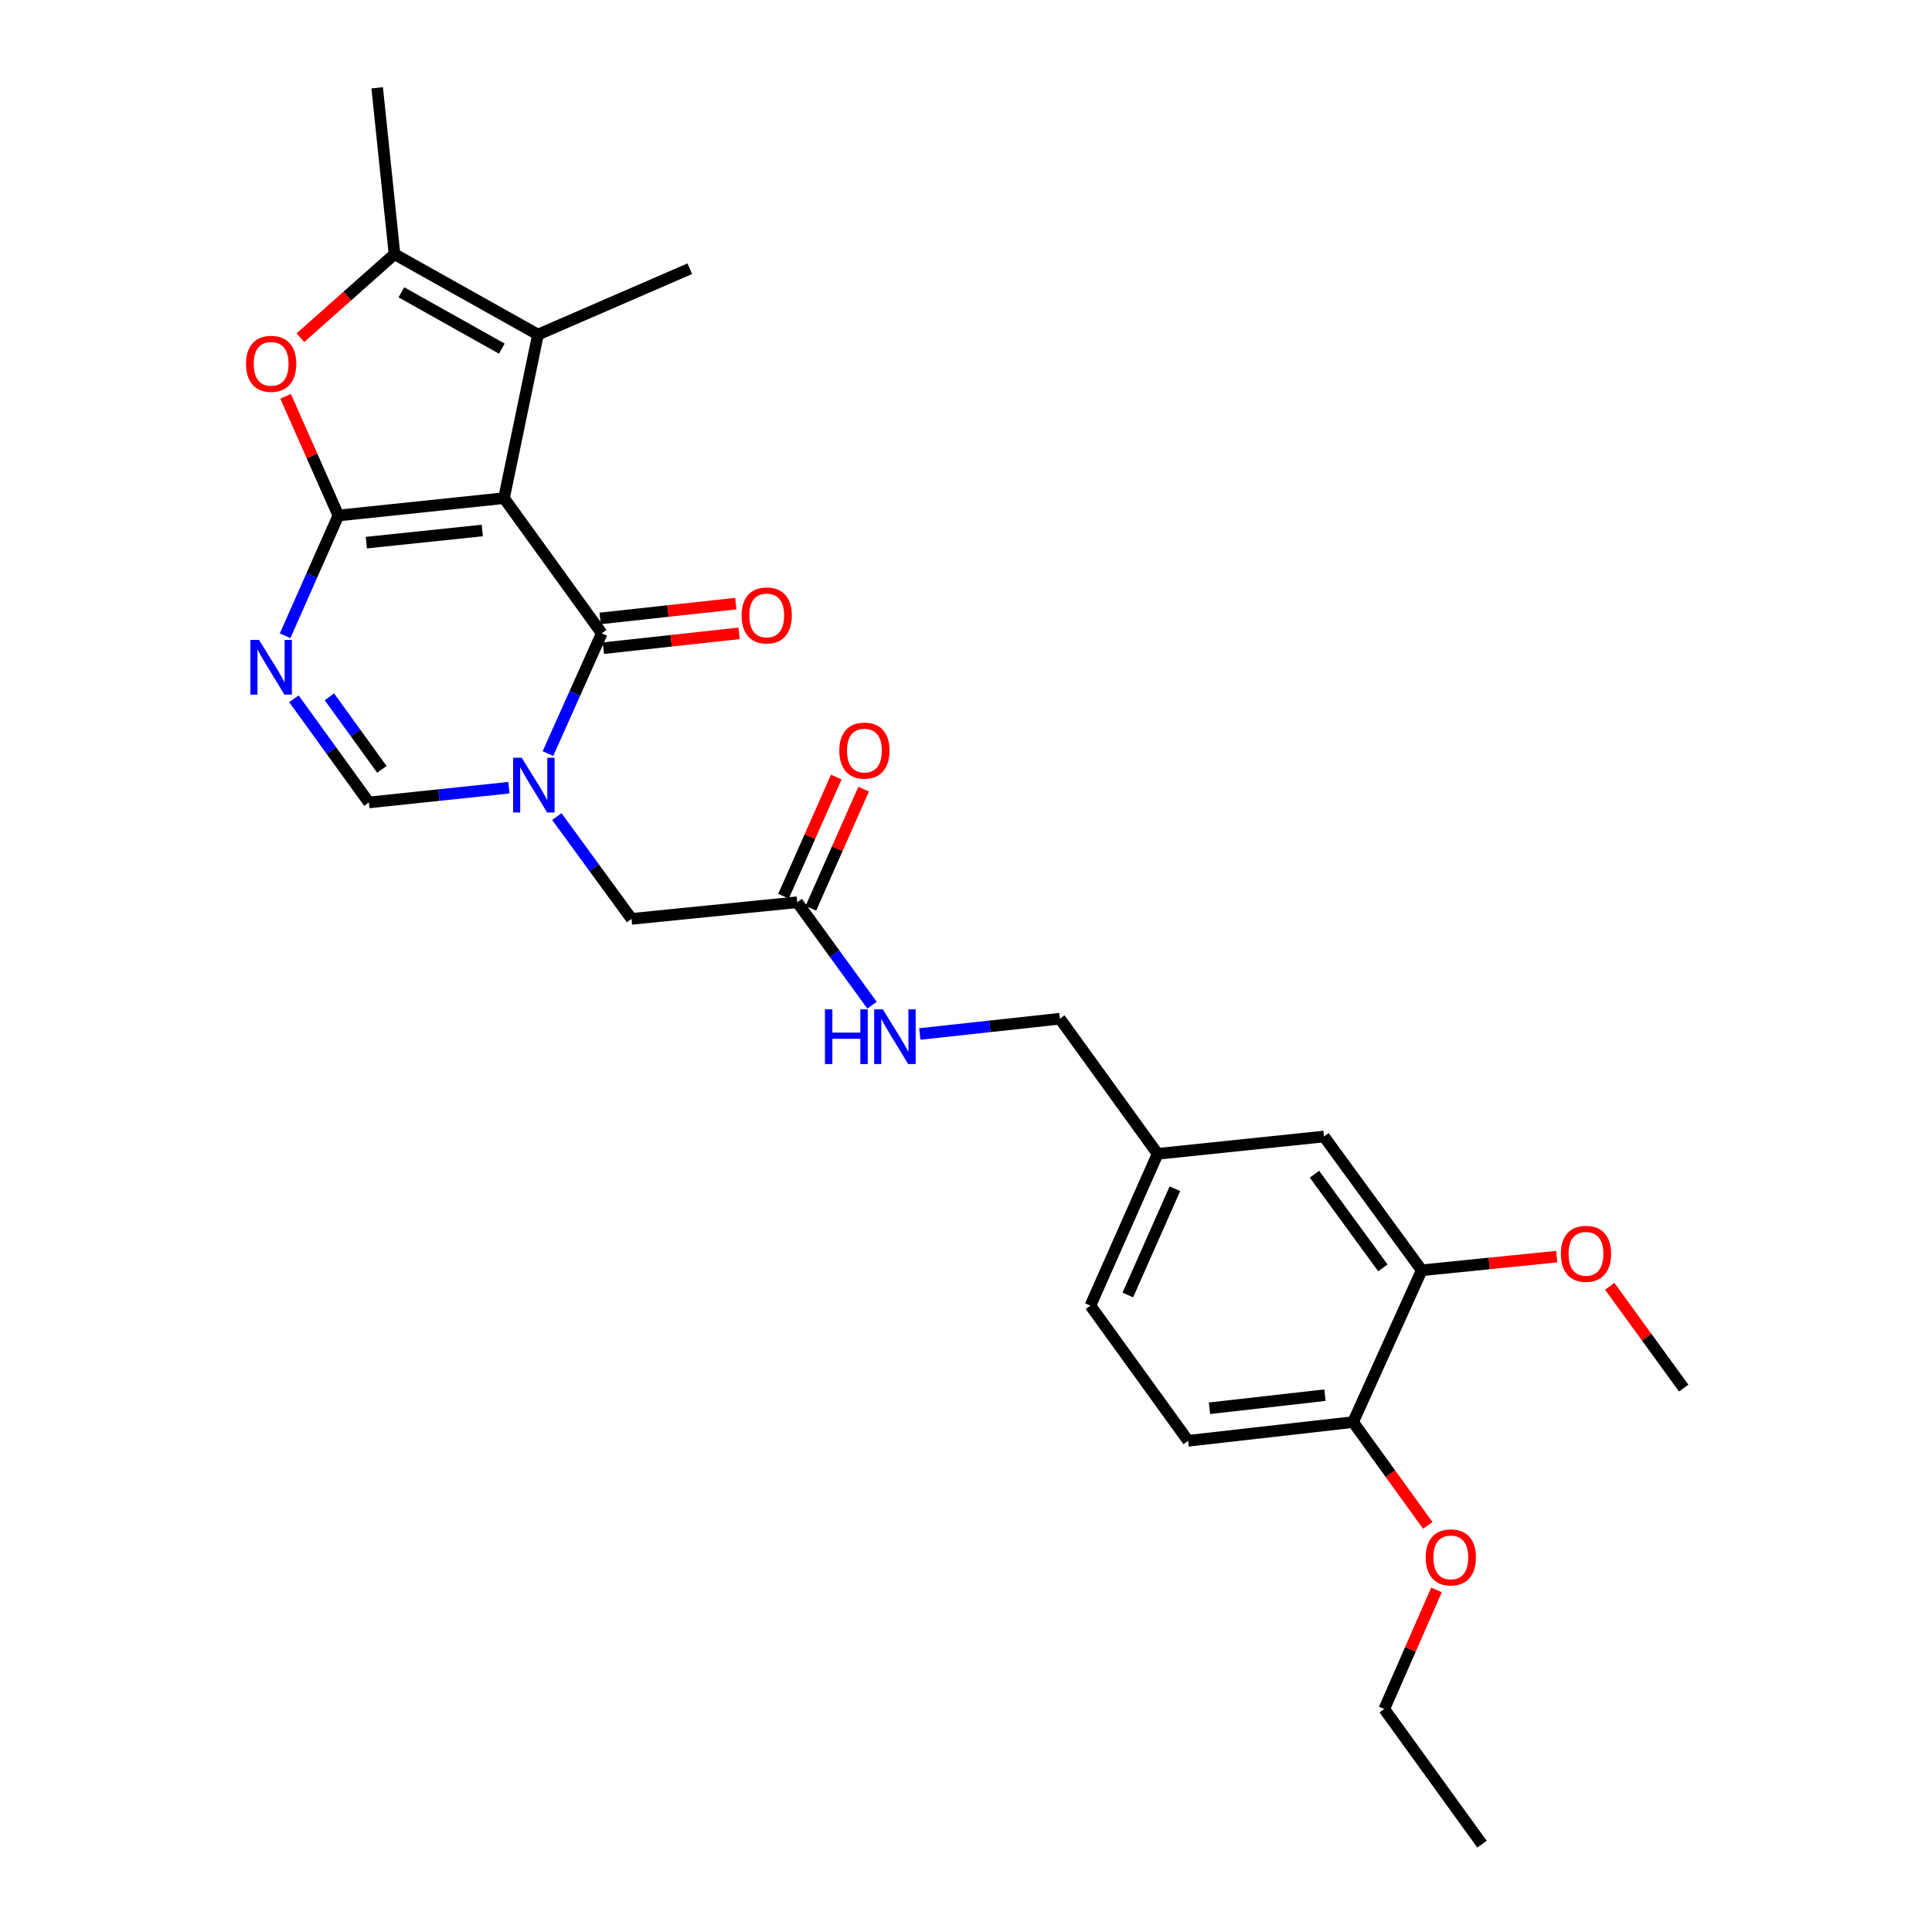 <?xml version='1.0' encoding='iso-8859-1'?>
<svg version='1.1' baseProfile='full'
              xmlns='http://www.w3.org/2000/svg'
                      xmlns:rdkit='http://www.rdkit.org/xml'
                      xmlns:xlink='http://www.w3.org/1999/xlink'
                  xml:space='preserve'
width='1000px' height='1000px' viewBox='0 0 1000 1000'>
<!-- END OF HEADER -->
<rect style='opacity:1.0;fill:#FFFFFF;stroke:none' width='1000' height='1000' x='0' y='0'> </rect>
<path class='bond-0' d='M 260.878,257.842 L 175.144,266.814' style='fill:none;fill-rule:evenodd;stroke:#000000;stroke-width:6px;stroke-linecap:butt;stroke-linejoin:miter;stroke-opacity:1' />
<path class='bond-0' d='M 249.629,274.587 L 189.615,280.867' style='fill:none;fill-rule:evenodd;stroke:#000000;stroke-width:6px;stroke-linecap:butt;stroke-linejoin:miter;stroke-opacity:1' />
<path class='bond-1' d='M 260.878,257.842 L 311.465,327.8' style='fill:none;fill-rule:evenodd;stroke:#000000;stroke-width:6px;stroke-linecap:butt;stroke-linejoin:miter;stroke-opacity:1' />
<path class='bond-4' d='M 260.878,257.842 L 278.451,173.183' style='fill:none;fill-rule:evenodd;stroke:#000000;stroke-width:6px;stroke-linecap:butt;stroke-linejoin:miter;stroke-opacity:1' />
<path class='bond-3' d='M 175.144,266.814 L 161.354,297.944' style='fill:none;fill-rule:evenodd;stroke:#000000;stroke-width:6px;stroke-linecap:butt;stroke-linejoin:miter;stroke-opacity:1' />
<path class='bond-3' d='M 161.354,297.944 L 147.565,329.074' style='fill:none;fill-rule:evenodd;stroke:#0000FF;stroke-width:6px;stroke-linecap:butt;stroke-linejoin:miter;stroke-opacity:1' />
<path class='bond-5' d='M 175.144,266.814 L 161.487,235.979' style='fill:none;fill-rule:evenodd;stroke:#000000;stroke-width:6px;stroke-linecap:butt;stroke-linejoin:miter;stroke-opacity:1' />
<path class='bond-5' d='M 161.487,235.979 L 147.83,205.144' style='fill:none;fill-rule:evenodd;stroke:#FF0000;stroke-width:6px;stroke-linecap:butt;stroke-linejoin:miter;stroke-opacity:1' />
<path class='bond-2' d='M 311.465,327.8 L 297.537,358.925' style='fill:none;fill-rule:evenodd;stroke:#000000;stroke-width:6px;stroke-linecap:butt;stroke-linejoin:miter;stroke-opacity:1' />
<path class='bond-2' d='M 297.537,358.925 L 283.609,390.049' style='fill:none;fill-rule:evenodd;stroke:#0000FF;stroke-width:6px;stroke-linecap:butt;stroke-linejoin:miter;stroke-opacity:1' />
<path class='bond-11' d='M 312.306,335.496 L 347.424,331.658' style='fill:none;fill-rule:evenodd;stroke:#000000;stroke-width:6px;stroke-linecap:butt;stroke-linejoin:miter;stroke-opacity:1' />
<path class='bond-11' d='M 347.424,331.658 L 382.541,327.819' style='fill:none;fill-rule:evenodd;stroke:#FF0000;stroke-width:6px;stroke-linecap:butt;stroke-linejoin:miter;stroke-opacity:1' />
<path class='bond-11' d='M 310.624,320.105 L 345.741,316.266' style='fill:none;fill-rule:evenodd;stroke:#000000;stroke-width:6px;stroke-linecap:butt;stroke-linejoin:miter;stroke-opacity:1' />
<path class='bond-11' d='M 345.741,316.266 L 380.858,312.427' style='fill:none;fill-rule:evenodd;stroke:#FF0000;stroke-width:6px;stroke-linecap:butt;stroke-linejoin:miter;stroke-opacity:1' />
<path class='bond-7' d='M 263.423,407.716 L 227.171,411.528' style='fill:none;fill-rule:evenodd;stroke:#0000FF;stroke-width:6px;stroke-linecap:butt;stroke-linejoin:miter;stroke-opacity:1' />
<path class='bond-7' d='M 227.171,411.528 L 190.919,415.341' style='fill:none;fill-rule:evenodd;stroke:#000000;stroke-width:6px;stroke-linecap:butt;stroke-linejoin:miter;stroke-opacity:1' />
<path class='bond-8' d='M 288.217,422.665 L 307.553,449.139' style='fill:none;fill-rule:evenodd;stroke:#0000FF;stroke-width:6px;stroke-linecap:butt;stroke-linejoin:miter;stroke-opacity:1' />
<path class='bond-8' d='M 307.553,449.139 L 326.888,475.614' style='fill:none;fill-rule:evenodd;stroke:#000000;stroke-width:6px;stroke-linecap:butt;stroke-linejoin:miter;stroke-opacity:1' />
<path class='bond-28' d='M 152.138,361.701 L 171.529,388.521' style='fill:none;fill-rule:evenodd;stroke:#0000FF;stroke-width:6px;stroke-linecap:butt;stroke-linejoin:miter;stroke-opacity:1' />
<path class='bond-28' d='M 171.529,388.521 L 190.919,415.341' style='fill:none;fill-rule:evenodd;stroke:#000000;stroke-width:6px;stroke-linecap:butt;stroke-linejoin:miter;stroke-opacity:1' />
<path class='bond-28' d='M 170.503,360.675 L 184.076,379.449' style='fill:none;fill-rule:evenodd;stroke:#0000FF;stroke-width:6px;stroke-linecap:butt;stroke-linejoin:miter;stroke-opacity:1' />
<path class='bond-28' d='M 184.076,379.449 L 197.65,398.223' style='fill:none;fill-rule:evenodd;stroke:#000000;stroke-width:6px;stroke-linecap:butt;stroke-linejoin:miter;stroke-opacity:1' />
<path class='bond-6' d='M 278.451,173.183 L 204.192,131.559' style='fill:none;fill-rule:evenodd;stroke:#000000;stroke-width:6px;stroke-linecap:butt;stroke-linejoin:miter;stroke-opacity:1' />
<path class='bond-6' d='M 259.742,180.445 L 207.76,151.309' style='fill:none;fill-rule:evenodd;stroke:#000000;stroke-width:6px;stroke-linecap:butt;stroke-linejoin:miter;stroke-opacity:1' />
<path class='bond-19' d='M 278.451,173.183 L 357.029,139.094' style='fill:none;fill-rule:evenodd;stroke:#000000;stroke-width:6px;stroke-linecap:butt;stroke-linejoin:miter;stroke-opacity:1' />
<path class='bond-27' d='M 155.475,174.802 L 179.834,153.18' style='fill:none;fill-rule:evenodd;stroke:#FF0000;stroke-width:6px;stroke-linecap:butt;stroke-linejoin:miter;stroke-opacity:1' />
<path class='bond-27' d='M 179.834,153.18 L 204.192,131.559' style='fill:none;fill-rule:evenodd;stroke:#000000;stroke-width:6px;stroke-linecap:butt;stroke-linejoin:miter;stroke-opacity:1' />
<path class='bond-22' d='M 204.192,131.559 L 195.229,45.455' style='fill:none;fill-rule:evenodd;stroke:#000000;stroke-width:6px;stroke-linecap:butt;stroke-linejoin:miter;stroke-opacity:1' />
<path class='bond-9' d='M 326.888,475.614 L 412.631,467.003' style='fill:none;fill-rule:evenodd;stroke:#000000;stroke-width:6px;stroke-linecap:butt;stroke-linejoin:miter;stroke-opacity:1' />
<path class='bond-12' d='M 412.631,467.003 L 431.993,493.642' style='fill:none;fill-rule:evenodd;stroke:#000000;stroke-width:6px;stroke-linecap:butt;stroke-linejoin:miter;stroke-opacity:1' />
<path class='bond-12' d='M 431.993,493.642 L 451.355,520.281' style='fill:none;fill-rule:evenodd;stroke:#0000FF;stroke-width:6px;stroke-linecap:butt;stroke-linejoin:miter;stroke-opacity:1' />
<path class='bond-15' d='M 419.71,470.138 L 433.363,439.303' style='fill:none;fill-rule:evenodd;stroke:#000000;stroke-width:6px;stroke-linecap:butt;stroke-linejoin:miter;stroke-opacity:1' />
<path class='bond-15' d='M 433.363,439.303 L 447.017,408.469' style='fill:none;fill-rule:evenodd;stroke:#FF0000;stroke-width:6px;stroke-linecap:butt;stroke-linejoin:miter;stroke-opacity:1' />
<path class='bond-15' d='M 405.552,463.869 L 419.206,433.034' style='fill:none;fill-rule:evenodd;stroke:#000000;stroke-width:6px;stroke-linecap:butt;stroke-linejoin:miter;stroke-opacity:1' />
<path class='bond-15' d='M 419.206,433.034 L 432.86,402.2' style='fill:none;fill-rule:evenodd;stroke:#FF0000;stroke-width:6px;stroke-linecap:butt;stroke-linejoin:miter;stroke-opacity:1' />
<path class='bond-10' d='M 735.87,657.499 L 685.283,588.255' style='fill:none;fill-rule:evenodd;stroke:#000000;stroke-width:6px;stroke-linecap:butt;stroke-linejoin:miter;stroke-opacity:1' />
<path class='bond-10' d='M 715.779,656.246 L 680.368,607.775' style='fill:none;fill-rule:evenodd;stroke:#000000;stroke-width:6px;stroke-linecap:butt;stroke-linejoin:miter;stroke-opacity:1' />
<path class='bond-21' d='M 735.87,657.499 L 770.816,653.96' style='fill:none;fill-rule:evenodd;stroke:#000000;stroke-width:6px;stroke-linecap:butt;stroke-linejoin:miter;stroke-opacity:1' />
<path class='bond-21' d='M 770.816,653.96 L 805.762,650.422' style='fill:none;fill-rule:evenodd;stroke:#FF0000;stroke-width:6px;stroke-linecap:butt;stroke-linejoin:miter;stroke-opacity:1' />
<path class='bond-29' d='M 735.87,657.499 L 700.353,736.068' style='fill:none;fill-rule:evenodd;stroke:#000000;stroke-width:6px;stroke-linecap:butt;stroke-linejoin:miter;stroke-opacity:1' />
<path class='bond-18' d='M 476.097,535.186 L 512.344,531.231' style='fill:none;fill-rule:evenodd;stroke:#0000FF;stroke-width:6px;stroke-linecap:butt;stroke-linejoin:miter;stroke-opacity:1' />
<path class='bond-18' d='M 512.344,531.231 L 548.591,527.276' style='fill:none;fill-rule:evenodd;stroke:#000000;stroke-width:6px;stroke-linecap:butt;stroke-linejoin:miter;stroke-opacity:1' />
<path class='bond-13' d='M 700.353,736.068 L 614.971,745.754' style='fill:none;fill-rule:evenodd;stroke:#000000;stroke-width:6px;stroke-linecap:butt;stroke-linejoin:miter;stroke-opacity:1' />
<path class='bond-13' d='M 685.801,722.136 L 626.033,728.916' style='fill:none;fill-rule:evenodd;stroke:#000000;stroke-width:6px;stroke-linecap:butt;stroke-linejoin:miter;stroke-opacity:1' />
<path class='bond-23' d='M 700.353,736.068 L 719.689,762.808' style='fill:none;fill-rule:evenodd;stroke:#000000;stroke-width:6px;stroke-linecap:butt;stroke-linejoin:miter;stroke-opacity:1' />
<path class='bond-23' d='M 719.689,762.808 L 739.025,789.548' style='fill:none;fill-rule:evenodd;stroke:#FF0000;stroke-width:6px;stroke-linecap:butt;stroke-linejoin:miter;stroke-opacity:1' />
<path class='bond-14' d='M 685.283,588.255 L 599.187,597.226' style='fill:none;fill-rule:evenodd;stroke:#000000;stroke-width:6px;stroke-linecap:butt;stroke-linejoin:miter;stroke-opacity:1' />
<path class='bond-16' d='M 614.971,745.754 L 564.393,675.795' style='fill:none;fill-rule:evenodd;stroke:#000000;stroke-width:6px;stroke-linecap:butt;stroke-linejoin:miter;stroke-opacity:1' />
<path class='bond-17' d='M 599.187,597.226 L 548.591,527.276' style='fill:none;fill-rule:evenodd;stroke:#000000;stroke-width:6px;stroke-linecap:butt;stroke-linejoin:miter;stroke-opacity:1' />
<path class='bond-20' d='M 599.187,597.226 L 564.393,675.795' style='fill:none;fill-rule:evenodd;stroke:#000000;stroke-width:6px;stroke-linecap:butt;stroke-linejoin:miter;stroke-opacity:1' />
<path class='bond-20' d='M 608.125,615.281 L 583.769,670.279' style='fill:none;fill-rule:evenodd;stroke:#000000;stroke-width:6px;stroke-linecap:butt;stroke-linejoin:miter;stroke-opacity:1' />
<path class='bond-25' d='M 833.19,665.799 L 852.334,692.138' style='fill:none;fill-rule:evenodd;stroke:#FF0000;stroke-width:6px;stroke-linecap:butt;stroke-linejoin:miter;stroke-opacity:1' />
<path class='bond-25' d='M 852.334,692.138 L 871.477,718.477' style='fill:none;fill-rule:evenodd;stroke:#000000;stroke-width:6px;stroke-linecap:butt;stroke-linejoin:miter;stroke-opacity:1' />
<path class='bond-24' d='M 743.527,822.931 L 730.009,853.759' style='fill:none;fill-rule:evenodd;stroke:#FF0000;stroke-width:6px;stroke-linecap:butt;stroke-linejoin:miter;stroke-opacity:1' />
<path class='bond-24' d='M 730.009,853.759 L 716.49,884.587' style='fill:none;fill-rule:evenodd;stroke:#000000;stroke-width:6px;stroke-linecap:butt;stroke-linejoin:miter;stroke-opacity:1' />
<path class='bond-26' d='M 716.49,884.587 L 767.086,954.545' style='fill:none;fill-rule:evenodd;stroke:#000000;stroke-width:6px;stroke-linecap:butt;stroke-linejoin:miter;stroke-opacity:1' />
<path  class='atom-3' d='M 270.05 392.201
L 279.33 407.201
Q 280.25 408.681, 281.73 411.361
Q 283.21 414.041, 283.29 414.201
L 283.29 392.201
L 287.05 392.201
L 287.05 420.521
L 283.17 420.521
L 273.21 404.121
Q 272.05 402.201, 270.81 400.001
Q 269.61 397.801, 269.25 397.121
L 269.25 420.521
L 265.57 420.521
L 265.57 392.201
L 270.05 392.201
' fill='#0000FF'/>
<path  class='atom-4' d='M 134.081 331.222
L 143.361 346.222
Q 144.281 347.702, 145.761 350.382
Q 147.241 353.062, 147.321 353.222
L 147.321 331.222
L 151.081 331.222
L 151.081 359.542
L 147.201 359.542
L 137.241 343.142
Q 136.081 341.222, 134.841 339.022
Q 133.641 336.822, 133.281 336.142
L 133.281 359.542
L 129.601 359.542
L 129.601 331.222
L 134.081 331.222
' fill='#0000FF'/>
<path  class='atom-6' d='M 127.341 188.316
Q 127.341 181.516, 130.701 177.716
Q 134.061 173.916, 140.341 173.916
Q 146.621 173.916, 149.981 177.716
Q 153.341 181.516, 153.341 188.316
Q 153.341 195.196, 149.941 199.116
Q 146.541 202.996, 140.341 202.996
Q 134.101 202.996, 130.701 199.116
Q 127.341 195.236, 127.341 188.316
M 140.341 199.796
Q 144.661 199.796, 146.981 196.916
Q 149.341 193.996, 149.341 188.316
Q 149.341 182.756, 146.981 179.956
Q 144.661 177.116, 140.341 177.116
Q 136.021 177.116, 133.661 179.916
Q 131.341 182.716, 131.341 188.316
Q 131.341 194.036, 133.661 196.916
Q 136.021 199.796, 140.341 199.796
' fill='#FF0000'/>
<path  class='atom-12' d='M 383.847 318.547
Q 383.847 311.747, 387.207 307.947
Q 390.567 304.147, 396.847 304.147
Q 403.127 304.147, 406.487 307.947
Q 409.847 311.747, 409.847 318.547
Q 409.847 325.427, 406.447 329.347
Q 403.047 333.227, 396.847 333.227
Q 390.607 333.227, 387.207 329.347
Q 383.847 325.467, 383.847 318.547
M 396.847 330.027
Q 401.167 330.027, 403.487 327.147
Q 405.847 324.227, 405.847 318.547
Q 405.847 312.987, 403.487 310.187
Q 401.167 307.347, 396.847 307.347
Q 392.527 307.347, 390.167 310.147
Q 387.847 312.947, 387.847 318.547
Q 387.847 324.267, 390.167 327.147
Q 392.527 330.027, 396.847 330.027
' fill='#FF0000'/>
<path  class='atom-13' d='M 426.99 522.432
L 430.83 522.432
L 430.83 534.472
L 445.31 534.472
L 445.31 522.432
L 449.15 522.432
L 449.15 550.752
L 445.31 550.752
L 445.31 537.672
L 430.83 537.672
L 430.83 550.752
L 426.99 550.752
L 426.99 522.432
' fill='#0000FF'/>
<path  class='atom-13' d='M 456.95 522.432
L 466.23 537.432
Q 467.15 538.912, 468.63 541.592
Q 470.11 544.272, 470.19 544.432
L 470.19 522.432
L 473.95 522.432
L 473.95 550.752
L 470.07 550.752
L 460.11 534.352
Q 458.95 532.432, 457.71 530.232
Q 456.51 528.032, 456.15 527.352
L 456.15 550.752
L 452.47 550.752
L 452.47 522.432
L 456.95 522.432
' fill='#0000FF'/>
<path  class='atom-16' d='M 434.425 388.506
Q 434.425 381.706, 437.785 377.906
Q 441.145 374.106, 447.425 374.106
Q 453.705 374.106, 457.065 377.906
Q 460.425 381.706, 460.425 388.506
Q 460.425 395.386, 457.025 399.306
Q 453.625 403.186, 447.425 403.186
Q 441.185 403.186, 437.785 399.306
Q 434.425 395.426, 434.425 388.506
M 447.425 399.986
Q 451.745 399.986, 454.065 397.106
Q 456.425 394.186, 456.425 388.506
Q 456.425 382.946, 454.065 380.146
Q 451.745 377.306, 447.425 377.306
Q 443.105 377.306, 440.745 380.106
Q 438.425 382.906, 438.425 388.506
Q 438.425 394.226, 440.745 397.106
Q 443.105 399.986, 447.425 399.986
' fill='#FF0000'/>
<path  class='atom-22' d='M 807.899 648.969
Q 807.899 642.169, 811.259 638.369
Q 814.619 634.569, 820.899 634.569
Q 827.179 634.569, 830.539 638.369
Q 833.899 642.169, 833.899 648.969
Q 833.899 655.849, 830.499 659.769
Q 827.099 663.649, 820.899 663.649
Q 814.659 663.649, 811.259 659.769
Q 807.899 655.889, 807.899 648.969
M 820.899 660.449
Q 825.219 660.449, 827.539 657.569
Q 829.899 654.649, 829.899 648.969
Q 829.899 643.409, 827.539 640.609
Q 825.219 637.769, 820.899 637.769
Q 816.579 637.769, 814.219 640.569
Q 811.899 643.369, 811.899 648.969
Q 811.899 654.689, 814.219 657.569
Q 816.579 660.449, 820.899 660.449
' fill='#FF0000'/>
<path  class='atom-24' d='M 737.94 806.107
Q 737.94 799.307, 741.3 795.507
Q 744.66 791.707, 750.94 791.707
Q 757.22 791.707, 760.58 795.507
Q 763.94 799.307, 763.94 806.107
Q 763.94 812.987, 760.54 816.907
Q 757.14 820.787, 750.94 820.787
Q 744.7 820.787, 741.3 816.907
Q 737.94 813.027, 737.94 806.107
M 750.94 817.587
Q 755.26 817.587, 757.58 814.707
Q 759.94 811.787, 759.94 806.107
Q 759.94 800.547, 757.58 797.747
Q 755.26 794.907, 750.94 794.907
Q 746.62 794.907, 744.26 797.707
Q 741.94 800.507, 741.94 806.107
Q 741.94 811.827, 744.26 814.707
Q 746.62 817.587, 750.94 817.587
' fill='#FF0000'/>
</svg>
